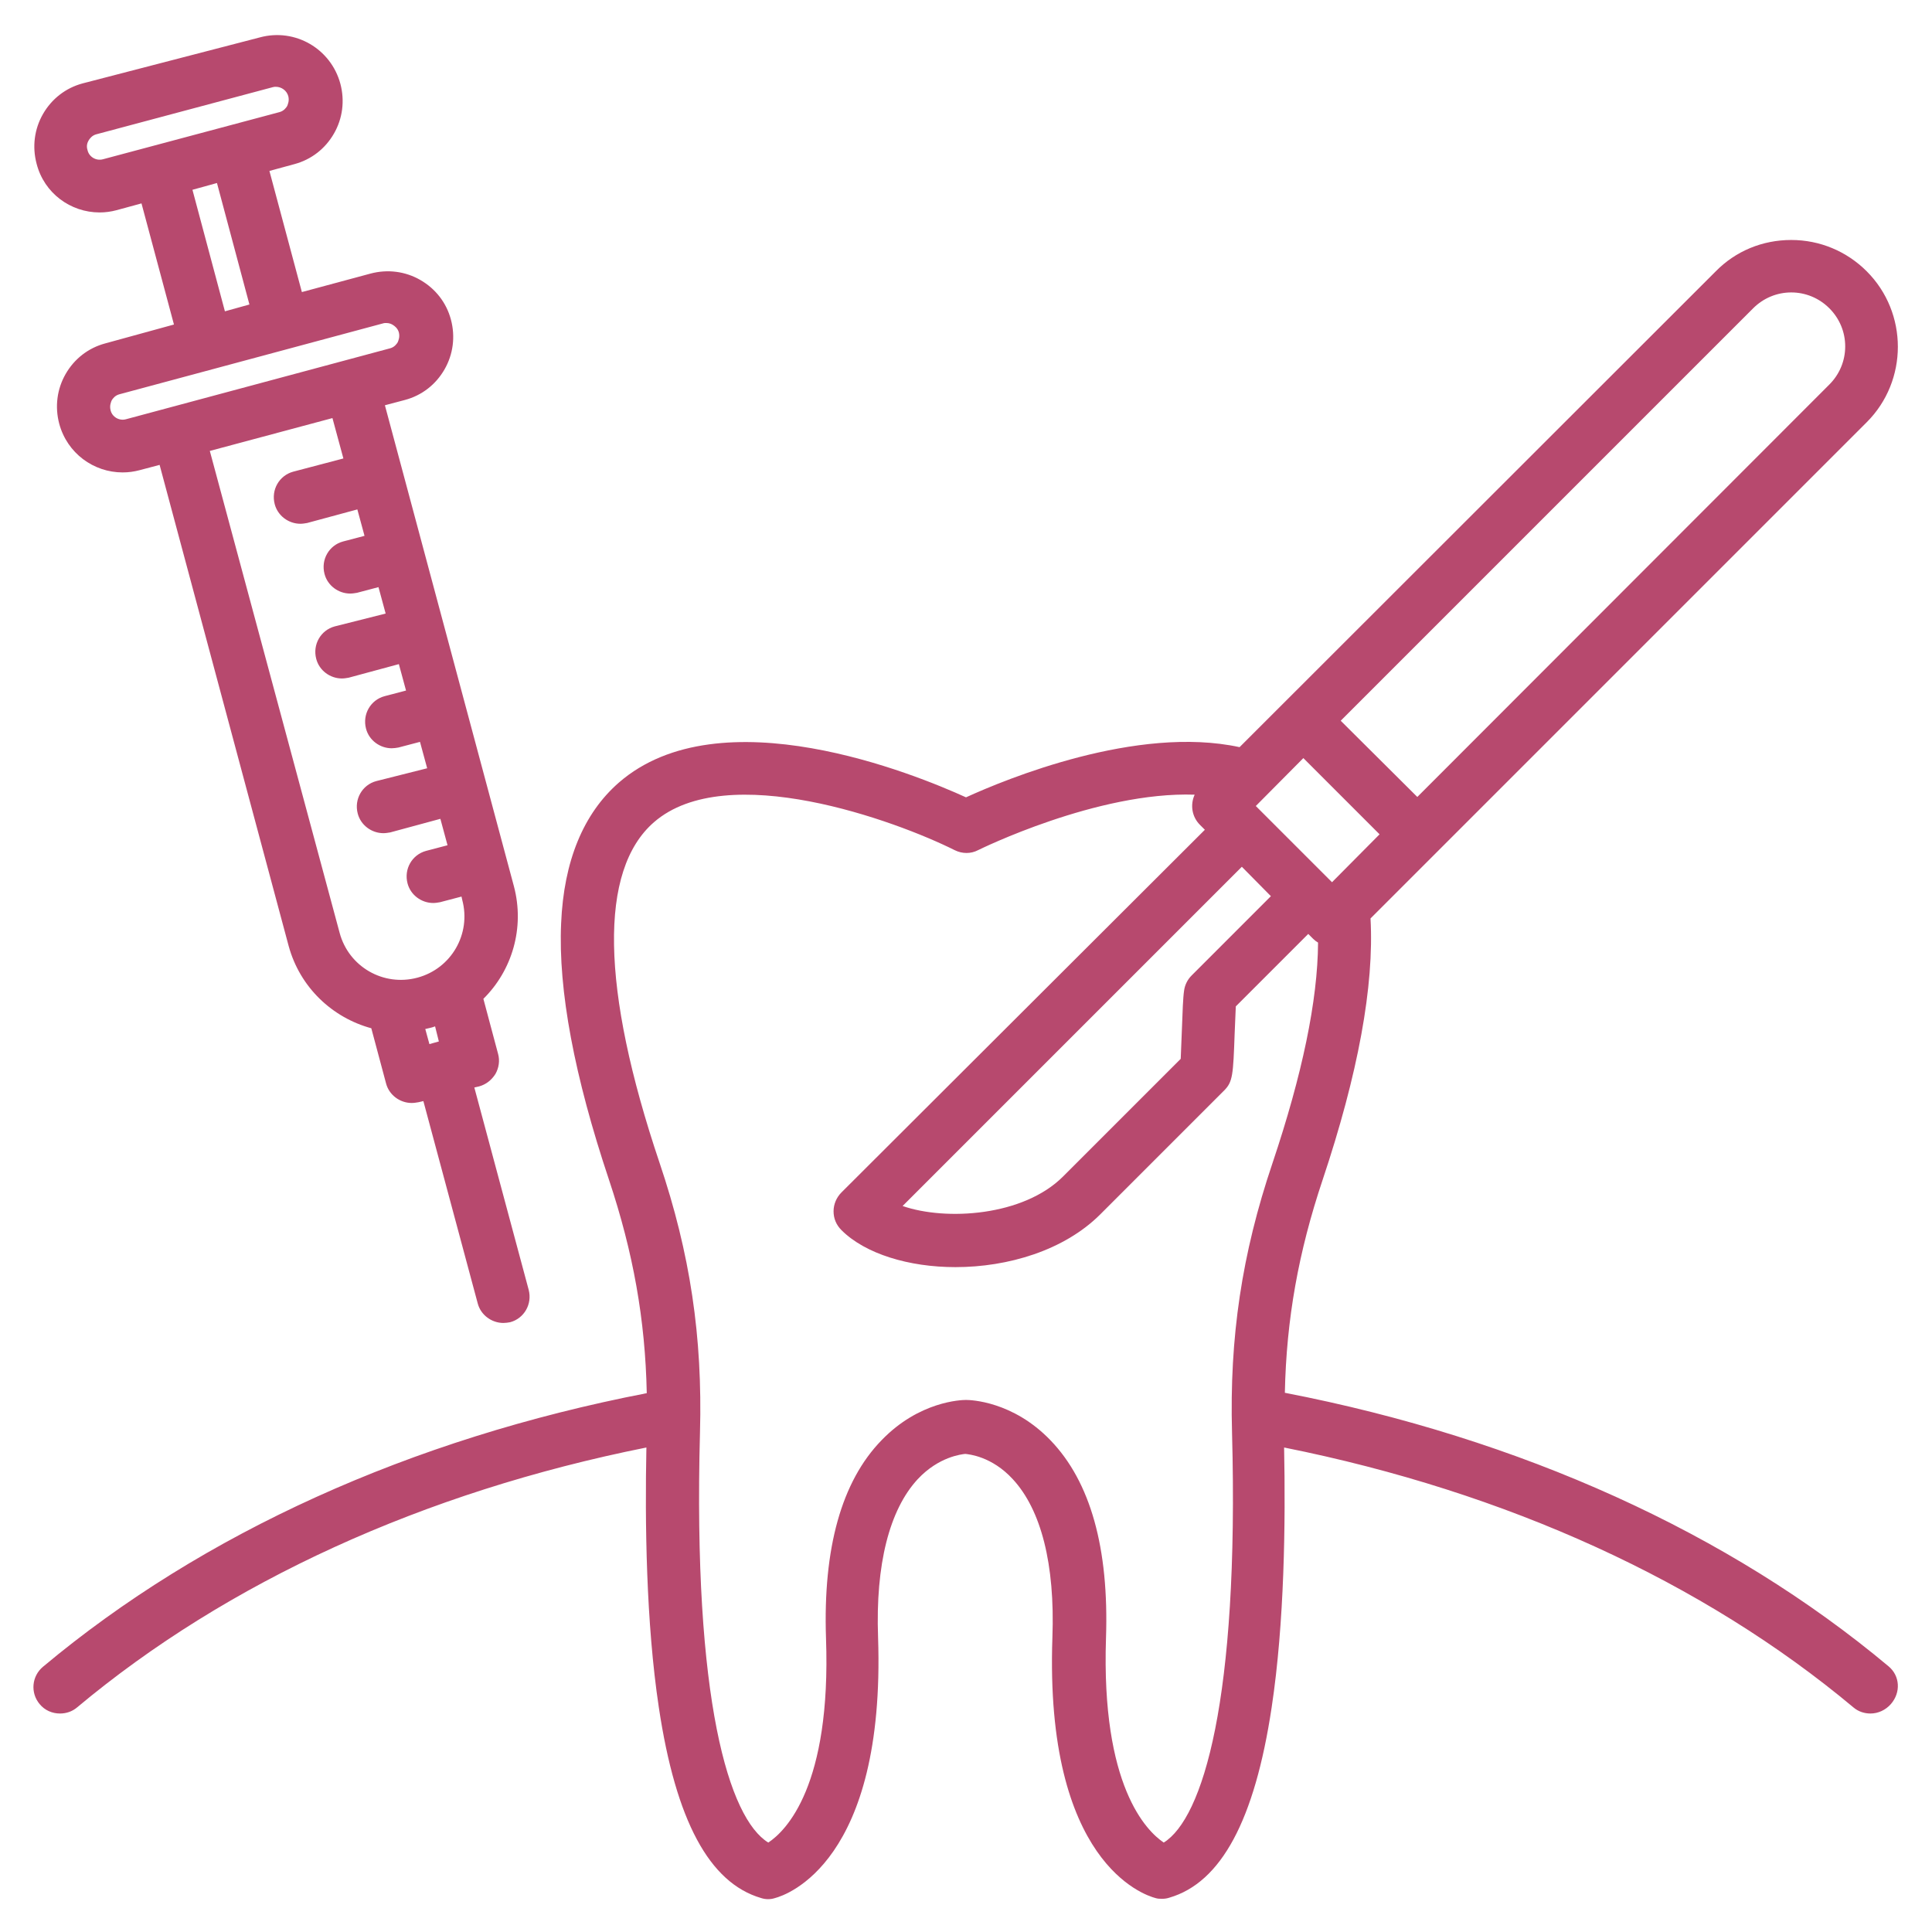 <svg xmlns="http://www.w3.org/2000/svg" width="80" height="80" viewBox="0 0 80 80" fill="none"><path d="M78.203 69C71.594 63.469 62.969 59.562 53.203 57.672C53.266 54.625 53.766 51.844 54.766 48.859C56.234 44.469 56.906 40.828 56.75 38.031L77.297 17.484C79.016 15.766 79.016 12.953 77.297 11.234C76.469 10.406 75.359 9.937 74.172 9.937C72.984 9.937 71.875 10.391 71.047 11.234L51.328 30.938C47.078 30.016 41.641 32.266 40 33.016C37.906 32.062 29.828 28.75 25.625 32.406C24.156 33.688 23.344 35.656 23.235 38.234C23.11 41 23.781 44.562 25.219 48.859C26.219 51.859 26.719 54.641 26.781 57.688C17.016 59.578 8.391 63.484 1.781 69.016C1.313 69.406 1.25 70.094 1.641 70.562C1.859 70.828 2.172 70.953 2.484 70.953C2.734 70.953 2.984 70.875 3.188 70.703C9.406 65.5 17.547 61.781 26.766 59.938C26.703 63.016 26.75 67.188 27.281 70.703C27.985 75.391 29.375 77.969 31.516 78.594C31.703 78.656 31.906 78.656 32.094 78.594C32.563 78.469 36.672 77.109 36.359 67.797C36.25 64.781 36.828 62.516 38 61.25C38.875 60.312 39.828 60.219 39.969 60.203C40.109 60.219 41.063 60.297 41.938 61.25C43.109 62.516 43.688 64.766 43.578 67.797C43.25 77.125 47.375 78.469 47.844 78.594C47.938 78.625 48.031 78.625 48.125 78.625C48.234 78.625 48.328 78.609 48.422 78.578C50.563 77.953 51.953 75.375 52.656 70.703C53.188 67.188 53.234 63.031 53.172 59.938C62.391 61.781 70.531 65.5 76.75 70.703C76.953 70.875 77.203 70.953 77.453 70.953C77.766 70.953 78.078 70.812 78.297 70.562C78.719 70.078 78.672 69.391 78.203 69ZM52.625 37.109L49.344 40.391C49.172 40.562 49.063 40.781 49.031 41.016C48.984 41.328 48.969 41.859 48.938 42.672C48.922 43.031 48.906 43.531 48.891 43.844L44.016 48.719C42.375 50.359 39.172 50.562 37.375 49.938L51.422 35.891L52.625 37.109ZM72.594 12.766C73.016 12.344 73.578 12.109 74.172 12.109C74.766 12.109 75.328 12.344 75.75 12.766C76.172 13.188 76.406 13.75 76.406 14.344C76.406 14.938 76.172 15.5 75.75 15.922L58.688 33L55.516 29.844L72.594 12.766ZM53.969 31.391L57.125 34.547L55.156 36.531L52 33.375L53.969 31.391ZM48.188 76.297C47.469 75.812 45.594 73.953 45.797 67.828C45.922 64.109 45.156 61.359 43.5 59.641C41.938 58.016 40.188 57.969 40 57.969C39.813 57.969 38.063 58.016 36.5 59.641C34.844 61.344 34.078 64.109 34.203 67.828C34.422 73.953 32.547 75.812 31.813 76.297C30.188 75.297 28.688 70.422 28.985 59.312C29.094 55.359 28.578 51.906 27.313 48.156C24.875 40.922 24.797 36.031 27.078 34.047C30.094 31.422 37.094 33.984 39.531 35.203C39.844 35.359 40.203 35.359 40.5 35.203C40.563 35.172 45.438 32.766 49.469 32.906C49.281 33.312 49.344 33.812 49.688 34.156L49.891 34.359L34.844 49.375C34.641 49.578 34.516 49.859 34.516 50.156C34.516 50.453 34.625 50.719 34.844 50.938C35.828 51.922 37.641 52.469 39.563 52.469C41.734 52.469 44.063 51.781 45.563 50.281L50.688 45.156C51.047 44.797 51.063 44.516 51.125 42.781C51.141 42.422 51.156 41.984 51.172 41.672L54.172 38.672L54.375 38.875C54.438 38.938 54.5 38.984 54.578 39.031C54.563 41.438 53.922 44.5 52.688 48.172C51.422 51.922 50.906 55.375 51.016 59.328C51.313 70.422 49.797 75.297 48.188 76.297ZM4.125 8.797C4.359 8.797 4.594 8.766 4.828 8.703L5.859 8.422L7.203 13.438L4.359 14.219C3.656 14.406 3.078 14.859 2.719 15.484C2.359 16.109 2.266 16.844 2.453 17.547C2.781 18.766 3.875 19.562 5.078 19.562C5.313 19.562 5.547 19.531 5.781 19.469L6.609 19.25L11.953 39.172C12.422 40.891 13.766 42.141 15.375 42.578L15.985 44.859C16.11 45.344 16.563 45.672 17.047 45.672C17.141 45.672 17.235 45.656 17.328 45.641L17.531 45.594L19.781 53.969C19.906 54.453 20.36 54.781 20.844 54.781C20.938 54.781 21.031 54.766 21.125 54.75C21.703 54.594 22.047 54 21.891 53.406L19.641 45.031L19.844 44.984C20.125 44.906 20.36 44.719 20.516 44.469C20.656 44.219 20.703 43.922 20.625 43.641L20.016 41.359C21.203 40.188 21.735 38.422 21.281 36.703L15.938 16.781L16.766 16.562C17.469 16.375 18.047 15.922 18.406 15.297C18.766 14.672 18.86 13.938 18.672 13.234C18.485 12.531 18.031 11.953 17.406 11.594C16.781 11.234 16.047 11.141 15.344 11.328L12.5 12.094L11.156 7.078L12.188 6.797C12.891 6.609 13.469 6.156 13.828 5.531C14.188 4.906 14.281 4.172 14.094 3.469C13.703 2.016 12.219 1.156 10.766 1.547L3.422 3.453C2.719 3.641 2.141 4.094 1.781 4.719C1.422 5.344 1.328 6.078 1.516 6.781C1.828 8 2.922 8.797 4.125 8.797ZM18.172 43.125L17.781 43.234L17.61 42.609C17.672 42.594 17.75 42.578 17.813 42.562C17.875 42.547 17.938 42.531 18.016 42.5L18.172 43.125ZM14.219 18.984L12.141 19.531C11.563 19.688 11.219 20.281 11.375 20.875C11.5 21.359 11.953 21.688 12.438 21.688C12.531 21.688 12.625 21.672 12.719 21.656L14.797 21.094L15.094 22.188L14.203 22.422C13.625 22.578 13.281 23.172 13.438 23.766C13.563 24.25 14.016 24.578 14.5 24.578C14.594 24.578 14.688 24.562 14.781 24.547L15.672 24.312L15.969 25.406L13.86 25.938C13.281 26.094 12.938 26.688 13.094 27.281C13.219 27.766 13.672 28.094 14.156 28.094C14.25 28.094 14.344 28.078 14.438 28.062L16.516 27.5L16.813 28.594L15.922 28.828C15.344 28.984 15 29.578 15.156 30.172C15.281 30.656 15.735 30.984 16.219 30.984C16.313 30.984 16.406 30.969 16.5 30.953L17.391 30.719L17.688 31.812L15.578 32.344C15 32.5 14.656 33.094 14.813 33.688C14.938 34.172 15.391 34.5 15.875 34.5C15.969 34.5 16.063 34.484 16.156 34.469L18.235 33.906L18.531 35L17.641 35.234C17.063 35.391 16.719 35.984 16.875 36.578C17 37.062 17.453 37.391 17.938 37.391C18.031 37.391 18.125 37.375 18.219 37.359L19.11 37.125L19.141 37.266C19.516 38.672 18.688 40.109 17.281 40.484C15.875 40.859 14.438 40.031 14.063 38.625L8.688 18.672L13.766 17.312L14.219 18.984ZM15.86 13.391C15.906 13.375 15.953 13.375 16 13.375C16.125 13.375 16.219 13.422 16.266 13.453C16.344 13.5 16.469 13.594 16.516 13.766C16.563 13.953 16.5 14.094 16.469 14.172C16.422 14.25 16.328 14.375 16.156 14.422L5.219 17.359C4.938 17.438 4.641 17.266 4.578 16.984C4.531 16.797 4.594 16.656 4.625 16.578C4.672 16.5 4.766 16.375 4.938 16.328L15.86 13.391ZM10.328 12.609L9.313 12.891L7.969 7.859L8.984 7.578L10.328 12.609ZM3.672 5.812C3.719 5.734 3.813 5.609 3.984 5.562L11.297 3.609C11.344 3.594 11.391 3.594 11.422 3.594C11.656 3.594 11.875 3.75 11.938 3.984C11.985 4.172 11.922 4.312 11.891 4.391C11.844 4.469 11.75 4.594 11.578 4.641L4.266 6.594C3.984 6.672 3.688 6.5 3.625 6.219C3.563 6.031 3.625 5.891 3.672 5.812Z" fill="#B7496E"></path></svg>